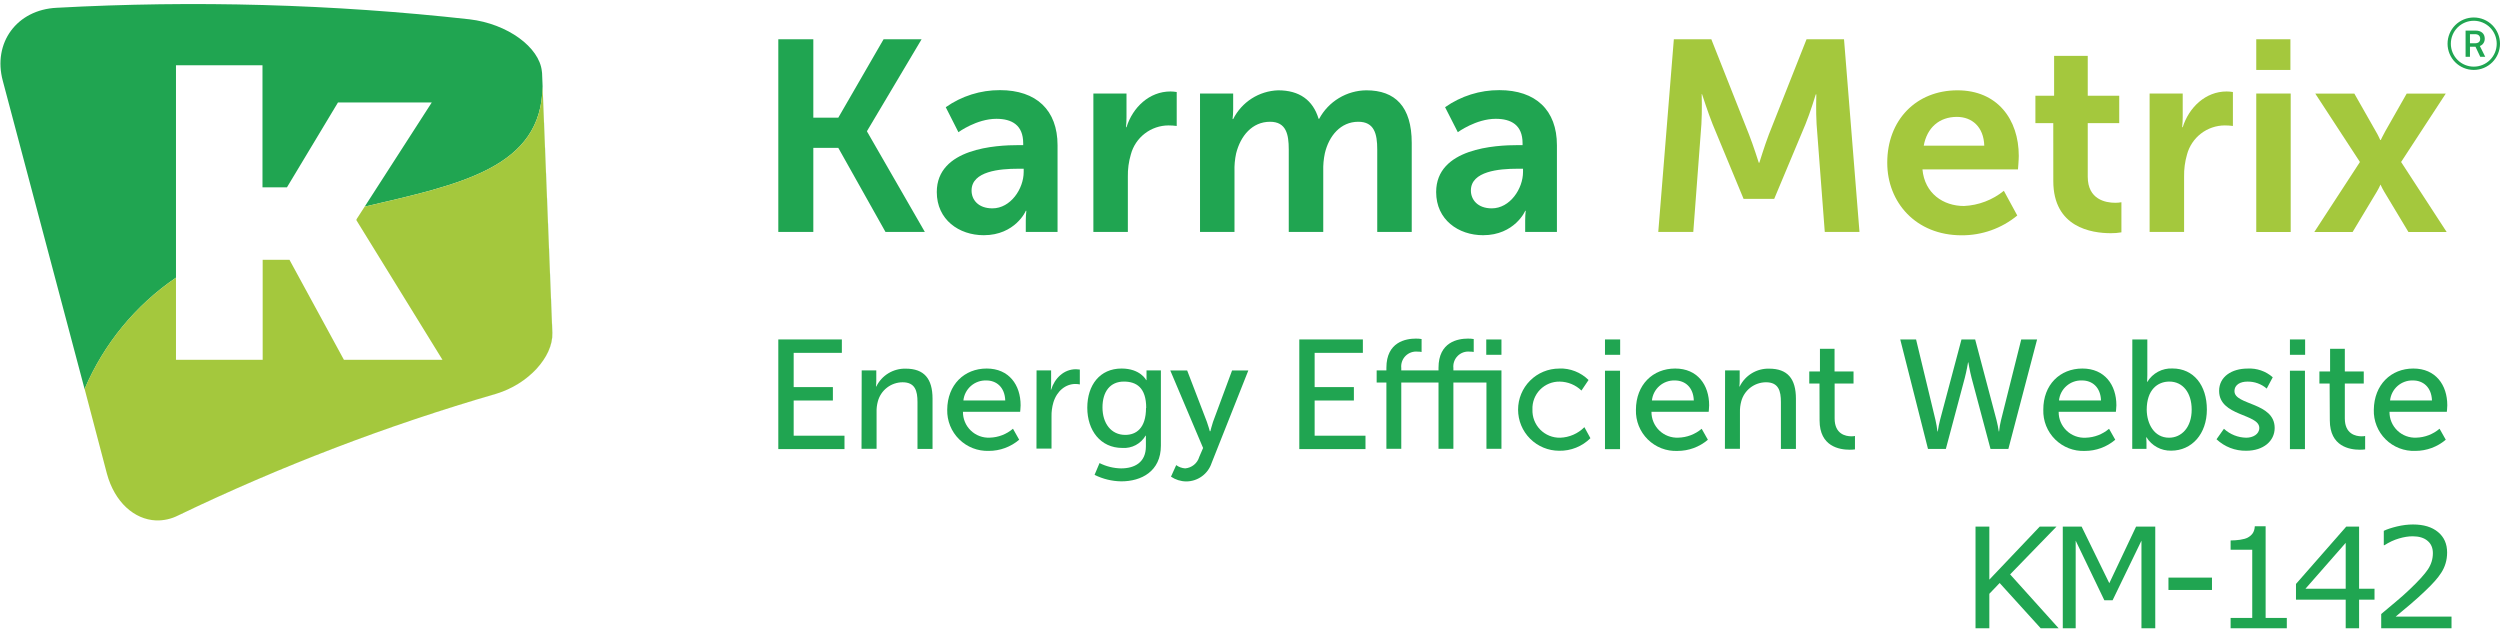 <svg width="143" height="36" viewBox="0 0 143 36" fill="none" xmlns="http://www.w3.org/2000/svg">
<g clip-path="url(#clip0_409_3)">
<path d="M117.755 35.938H116.73L114.38 33.348L113.79 33.965V35.938H113V30.121H113.79V33.156L116.674 30.121H117.632L114.979 32.855L117.755 35.938Z" fill="#20A551"/>
<path d="M123.281 35.938H122.491V30.926L120.84 34.336H120.369L118.729 30.926V35.938H117.991V30.121H119.068L120.652 33.359L122.184 30.121H123.281V35.938Z" fill="#20A551"/>
<path d="M126.525 33.746H124.036V33.039H126.525V33.746Z" fill="#20A551"/>
<path d="M130.806 35.938H127.591V35.344H128.828V31.445H127.591V30.914C127.759 30.914 127.938 30.901 128.13 30.875C128.321 30.846 128.466 30.806 128.564 30.754C128.687 30.689 128.782 30.607 128.852 30.508C128.923 30.406 128.965 30.271 128.975 30.102H129.594V35.344H130.806V35.938Z" fill="#20A551"/>
<path d="M135.822 34.301H134.94V35.938H134.174V34.301H131.33V33.402L134.206 30.121H134.94V33.676H135.822V34.301ZM134.174 33.676V31.051L131.872 33.676H134.174Z" fill="#20A551"/>
<path d="M140.227 35.938H136.205V35.121C136.485 34.887 136.764 34.652 137.043 34.418C137.325 34.184 137.587 33.95 137.829 33.719C138.34 33.234 138.689 32.85 138.878 32.566C139.067 32.28 139.161 31.971 139.161 31.641C139.161 31.338 139.059 31.103 138.854 30.934C138.652 30.762 138.369 30.676 138.005 30.676C137.762 30.676 137.501 30.717 137.219 30.801C136.937 30.884 136.661 31.012 136.393 31.184H136.353V30.363C136.542 30.272 136.793 30.189 137.107 30.113C137.423 30.038 137.729 30 138.024 30C138.634 30 139.111 30.145 139.457 30.434C139.802 30.72 139.975 31.109 139.975 31.602C139.975 31.823 139.946 32.03 139.887 32.223C139.832 32.413 139.748 32.594 139.636 32.766C139.532 32.927 139.41 33.086 139.269 33.242C139.131 33.398 138.962 33.572 138.762 33.762C138.478 34.035 138.184 34.301 137.881 34.559C137.578 34.814 137.294 35.051 137.031 35.27H140.227V35.938Z" fill="#20A551"/>
<path d="M44.519 2.246H46.522V6.732H47.95L50.541 2.246H52.715L49.595 7.494V7.524L52.901 13.267H50.65L47.95 8.457H46.522V13.267H44.519V2.246Z" fill="#20A551"/>
<path d="M58.271 8.301H58.527V8.193C58.527 7.151 57.873 6.796 56.994 6.796C55.862 6.796 54.822 7.562 54.822 7.562L54.097 6.132C55.005 5.492 56.09 5.151 57.201 5.156C59.281 5.156 60.492 6.303 60.492 8.306V13.267H58.675V12.616C58.675 12.429 58.686 12.242 58.708 12.056H58.675C58.69 12.056 58.07 13.454 56.271 13.454C54.858 13.454 53.584 12.57 53.584 10.986C53.584 8.472 56.984 8.301 58.271 8.301ZM56.767 11.918C57.806 11.918 58.555 10.799 58.555 9.836V9.652H58.213C57.204 9.652 55.574 9.79 55.574 10.894C55.571 11.42 55.949 11.918 56.767 11.918Z" fill="#20A551"/>
<path d="M62.541 5.35H64.436V6.717C64.436 6.904 64.425 7.09 64.406 7.276H64.436C64.791 6.142 65.739 5.232 66.95 5.232C67.07 5.233 67.189 5.244 67.308 5.263V7.205C67.153 7.184 66.996 7.174 66.84 7.174C66.348 7.175 65.87 7.339 65.481 7.639C65.091 7.939 64.811 8.359 64.684 8.835C64.562 9.249 64.504 9.68 64.513 10.112V13.267H62.541V5.35Z" fill="#20A551"/>
<path d="M68.641 5.35H70.537V6.267C70.536 6.449 70.525 6.631 70.504 6.811H70.537C70.778 6.331 71.145 5.924 71.598 5.634C72.051 5.345 72.574 5.183 73.112 5.166C74.323 5.166 75.1 5.723 75.424 6.796H75.457C75.719 6.307 76.109 5.897 76.584 5.611C77.059 5.324 77.603 5.17 78.157 5.166C79.803 5.166 80.751 6.096 80.751 8.175V13.267H78.778V8.549C78.778 7.649 78.607 6.965 77.693 6.965C76.683 6.965 76.014 7.772 75.782 8.766C75.71 9.101 75.68 9.444 75.69 9.788V13.267H73.717V8.549C73.717 7.695 73.577 6.965 72.647 6.965C71.625 6.965 70.956 7.772 70.705 8.781C70.633 9.117 70.602 9.46 70.613 9.803V13.267H68.641V5.35Z" fill="#20A551"/>
<path d="M86.836 8.301H87.091V8.193C87.091 7.151 86.44 6.796 85.558 6.796C84.427 6.796 83.387 7.562 83.387 7.562L82.659 6.132C83.567 5.492 84.652 5.151 85.763 5.156C87.845 5.156 89.056 6.303 89.056 8.306V13.267H87.24V12.616C87.24 12.429 87.25 12.242 87.27 12.056H87.24C87.255 12.056 86.634 13.454 84.833 13.454C83.42 13.454 82.148 12.57 82.148 10.986C82.148 8.472 85.546 8.301 86.836 8.301ZM85.329 11.918C86.368 11.918 87.117 10.799 87.117 9.836V9.652H86.775C85.766 9.652 84.135 9.79 84.135 10.894C84.133 11.42 84.521 11.918 85.329 11.918Z" fill="#20A551"/>
<path d="M95.744 2.246H97.888L100.044 7.695C100.299 8.347 100.603 9.31 100.603 9.31H100.634C100.634 9.31 100.93 8.347 101.178 7.695L103.334 2.246H105.478L106.362 13.267H104.377L103.909 7.105C103.863 6.377 103.894 5.399 103.894 5.399H103.863C103.863 5.399 103.536 6.469 103.273 7.105L101.485 11.374H99.732L97.962 7.105C97.706 6.469 97.356 5.383 97.356 5.383H97.336C97.336 5.383 97.366 6.377 97.32 7.105L96.856 13.267H94.853L95.744 2.246Z" fill="#A4C83D"/>
<path d="M111.967 5.166C114.248 5.166 115.474 6.827 115.474 8.921C115.474 9.154 115.428 9.688 115.428 9.688H109.964C110.089 11.068 111.159 11.783 112.34 11.783C113.173 11.744 113.973 11.44 114.621 10.914L115.388 12.327C114.492 13.066 113.365 13.466 112.204 13.459C109.581 13.459 107.951 11.566 107.951 9.315C107.946 6.873 109.599 5.166 111.967 5.166ZM113.5 8.331C113.469 7.261 112.802 6.686 111.934 6.686C110.924 6.686 110.224 7.307 110.038 8.331H113.5Z" fill="#A4C83D"/>
<path d="M117.447 7.044H116.425V5.475H117.495V3.194H119.419V5.475H121.22V7.044H119.419V10.11C119.419 11.412 120.441 11.599 120.988 11.599C121.108 11.6 121.227 11.59 121.345 11.568V13.29C121.145 13.325 120.943 13.341 120.74 13.339C119.639 13.339 117.449 13.012 117.449 10.357L117.447 7.044Z" fill="#A4C83D"/>
<path d="M122.958 5.35H124.851V6.717C124.85 6.904 124.84 7.09 124.82 7.276H124.851C125.208 6.142 126.156 5.232 127.364 5.232C127.484 5.233 127.604 5.244 127.722 5.263V7.205C127.568 7.184 127.413 7.174 127.257 7.174C126.765 7.176 126.287 7.339 125.897 7.639C125.507 7.939 125.226 8.359 125.098 8.835C124.978 9.249 124.921 9.68 124.93 10.112V13.267H122.958V5.35Z" fill="#A4C83D"/>
<path d="M129.058 2.246H131.012V4.001H129.058V2.246ZM129.058 5.35H131.028V13.27H129.058V5.35Z" fill="#A4C83D"/>
<path d="M136.168 10.551C136.104 10.695 136.031 10.835 135.951 10.97L134.569 13.27H132.379L134.988 9.266L132.433 5.353H134.668L135.895 7.511C136.02 7.713 136.15 8.009 136.15 8.009H136.181C136.181 8.009 136.321 7.713 136.436 7.511L137.663 5.353H139.898L137.343 9.266L139.949 13.27H137.762L136.38 10.97C136.299 10.836 136.226 10.696 136.163 10.551H136.168Z" fill="#A4C83D"/>
<path d="M44.519 19.416H48.154V20.183H45.398V22.142H47.641V22.909H45.398V24.922H48.305V25.688H44.519V19.416Z" fill="#20A551"/>
<path d="M49.289 21.187H50.124V21.779C50.124 21.89 50.118 22 50.106 22.109H50.124C50.278 21.795 50.518 21.532 50.816 21.351C51.115 21.17 51.459 21.078 51.808 21.087C52.863 21.087 53.341 21.664 53.341 22.806V25.68H52.48V22.993C52.48 22.364 52.347 21.866 51.629 21.866C51.304 21.867 50.989 21.976 50.733 22.175C50.476 22.374 50.293 22.653 50.211 22.967C50.158 23.164 50.134 23.367 50.14 23.57V25.67H49.279L49.289 21.187Z" fill="#20A551"/>
<path d="M56.437 21.08C57.715 21.08 58.379 22.02 58.379 23.182C58.379 23.297 58.353 23.555 58.353 23.555H55.081C55.078 23.755 55.117 23.952 55.194 24.137C55.27 24.321 55.384 24.487 55.528 24.625C55.671 24.764 55.842 24.872 56.028 24.942C56.215 25.012 56.414 25.044 56.613 25.034C57.102 25.021 57.571 24.841 57.942 24.523L58.297 25.152C57.813 25.565 57.197 25.792 56.56 25.791C56.247 25.801 55.935 25.748 55.643 25.634C55.352 25.52 55.087 25.348 54.864 25.128C54.641 24.908 54.466 24.645 54.348 24.355C54.231 24.064 54.174 23.753 54.181 23.44C54.191 22.002 55.16 21.08 56.437 21.08ZM57.5 22.906C57.474 22.14 56.989 21.762 56.419 21.762C56.096 21.751 55.781 21.863 55.537 22.075C55.294 22.288 55.139 22.585 55.106 22.906H57.5Z" fill="#20A551"/>
<path d="M59.291 21.186H60.124V21.953C60.124 22.066 60.118 22.178 60.106 22.29H60.124C60.328 21.634 60.852 21.12 61.544 21.12C61.618 21.121 61.693 21.127 61.766 21.138V21.989C61.682 21.972 61.597 21.963 61.511 21.963C60.962 21.963 60.456 22.354 60.254 23.018C60.177 23.28 60.141 23.553 60.147 23.826V25.66H59.286L59.291 21.186Z" fill="#20A551"/>
<path d="M64.124 26.792C64.906 26.792 65.545 26.445 65.545 25.532V25.203C65.545 25.062 65.545 24.919 65.545 24.919H65.527C65.393 25.149 65.197 25.337 64.962 25.461C64.727 25.585 64.461 25.641 64.196 25.622C62.947 25.622 62.193 24.618 62.193 23.323C62.193 22.027 62.911 21.08 64.152 21.08C65.236 21.08 65.563 21.744 65.563 21.744H65.581C65.578 21.697 65.578 21.65 65.581 21.603V21.187H66.403V25.489C66.403 26.968 65.276 27.533 64.142 27.533C63.61 27.527 63.086 27.4 62.609 27.162L62.893 26.488C63.276 26.68 63.696 26.784 64.124 26.792ZM65.563 23.333C65.563 22.163 64.993 21.826 64.285 21.826C63.506 21.826 63.062 22.393 63.062 23.305C63.062 24.217 63.557 24.876 64.364 24.876C64.983 24.876 65.552 24.503 65.552 23.333H65.563Z" fill="#20A551"/>
<path d="M67.279 26.605C67.429 26.714 67.606 26.778 67.79 26.792C67.975 26.777 68.152 26.706 68.296 26.589C68.44 26.472 68.545 26.314 68.597 26.135L68.817 25.625L66.939 21.189H67.905L69.032 24.125C69.119 24.355 69.2 24.666 69.2 24.666H69.234C69.234 24.666 69.305 24.365 69.384 24.133L70.475 21.189H71.405L69.305 26.483C69.204 26.79 69.01 27.057 68.748 27.246C68.487 27.436 68.172 27.538 67.849 27.538C67.539 27.535 67.237 27.439 66.98 27.265L67.279 26.605Z" fill="#20A551"/>
<path d="M74.32 19.416H77.956V20.183H75.197V22.142H77.442V22.909H75.197V24.922H78.106V25.688H74.32V19.416Z" fill="#20A551"/>
<path d="M82.283 21.879H80.153V25.673H79.302V21.879H78.745V21.187H79.302V21.036C79.302 19.554 80.421 19.368 80.988 19.368C81.098 19.367 81.207 19.375 81.315 19.393V20.132C81.243 20.119 81.169 20.113 81.096 20.114C80.969 20.1 80.84 20.114 80.719 20.156C80.599 20.199 80.489 20.267 80.398 20.358C80.308 20.448 80.239 20.557 80.196 20.678C80.154 20.798 80.139 20.927 80.153 21.054V21.187H82.283V21.036C82.283 19.554 83.4 19.368 83.967 19.368C84.077 19.367 84.188 19.375 84.297 19.393V20.132C84.223 20.119 84.149 20.113 84.074 20.114C83.948 20.1 83.819 20.115 83.699 20.157C83.579 20.2 83.469 20.268 83.379 20.359C83.289 20.449 83.22 20.558 83.178 20.678C83.135 20.799 83.12 20.927 83.134 21.054V21.187H85.883V25.673H85.025V21.879H83.134V25.673H82.283V21.879ZM85.014 19.416H85.883V20.295H85.014V19.416Z" fill="#20A551"/>
<path d="M89.181 21.079C89.492 21.067 89.802 21.119 90.091 21.233C90.381 21.346 90.644 21.517 90.865 21.736L90.459 22.339C90.125 22.017 89.681 21.834 89.217 21.828C89.008 21.824 88.8 21.863 88.607 21.942C88.413 22.021 88.238 22.139 88.091 22.289C87.945 22.438 87.831 22.616 87.756 22.812C87.681 23.007 87.647 23.216 87.656 23.425C87.648 23.636 87.683 23.848 87.759 24.045C87.836 24.243 87.952 24.423 88.1 24.574C88.249 24.725 88.427 24.844 88.624 24.924C88.82 25.003 89.031 25.042 89.243 25.037C89.764 25.02 90.26 24.804 90.627 24.434L90.972 25.065C90.738 25.299 90.459 25.483 90.151 25.606C89.844 25.73 89.515 25.79 89.184 25.783C88.561 25.783 87.963 25.535 87.522 25.094C87.081 24.653 86.834 24.056 86.834 23.432C86.834 22.809 87.081 22.211 87.522 21.77C87.963 21.329 88.561 21.082 89.184 21.082L89.181 21.079Z" fill="#20A551"/>
<path d="M91.805 19.416H92.673V20.295H91.805V19.416ZM91.805 21.205H92.666V25.691H91.805V21.205Z" fill="#20A551"/>
<path d="M95.821 21.08C97.098 21.08 97.763 22.02 97.763 23.182C97.763 23.297 97.737 23.555 97.737 23.555H94.464C94.462 23.755 94.501 23.952 94.578 24.136C94.655 24.32 94.769 24.486 94.912 24.625C95.056 24.763 95.226 24.871 95.412 24.941C95.599 25.012 95.798 25.043 95.997 25.034C96.488 25.023 96.961 24.844 97.336 24.526L97.691 25.154C97.206 25.568 96.589 25.794 95.951 25.793C95.638 25.806 95.325 25.754 95.033 25.641C94.741 25.527 94.475 25.355 94.252 25.135C94.029 24.914 93.854 24.65 93.737 24.359C93.621 24.068 93.566 23.756 93.575 23.443C93.578 22.002 94.543 21.08 95.821 21.08ZM96.886 22.906C96.858 22.14 96.375 21.762 95.803 21.762C95.48 21.751 95.165 21.863 94.921 22.075C94.677 22.288 94.523 22.585 94.49 22.906H96.886Z" fill="#20A551"/>
<path d="M98.675 21.187H99.51V21.779C99.51 21.889 99.504 21.999 99.492 22.109H99.51C99.664 21.795 99.904 21.532 100.202 21.351C100.501 21.17 100.845 21.078 101.194 21.087C102.249 21.087 102.727 21.664 102.727 22.806V25.68H101.868V22.993C101.868 22.364 101.735 21.866 101.015 21.866C100.69 21.867 100.375 21.976 100.118 22.175C99.862 22.374 99.678 22.653 99.597 22.967C99.544 23.164 99.52 23.367 99.525 23.57V25.67H98.665L98.675 21.187Z" fill="#20A551"/>
<path d="M104.075 21.94H103.49V21.248H104.101V19.953H104.936V21.248H106.022V21.94H104.941V23.936C104.941 24.832 105.57 24.957 105.899 24.957C105.968 24.958 106.036 24.952 106.104 24.939V25.706C106.004 25.718 105.903 25.724 105.802 25.724C105.225 25.724 104.08 25.547 104.08 24.048L104.075 21.94Z" fill="#20A551"/>
<path d="M112.979 19.416L114.197 24.015C114.253 24.234 114.297 24.456 114.33 24.679H114.348C114.369 24.455 114.407 24.233 114.463 24.015L115.615 19.416H116.522L114.879 25.678H113.857L112.774 21.616C112.67 21.218 112.59 20.73 112.59 20.73H112.572C112.572 20.73 112.491 21.218 112.386 21.616L111.303 25.678H110.281L108.694 19.416H109.599L110.707 24.015C110.758 24.234 110.796 24.456 110.822 24.679H110.84C110.873 24.456 110.917 24.234 110.973 24.015L112.197 19.416H112.979Z" fill="#20A551"/>
<path d="M119.112 21.08C120.39 21.08 121.057 22.02 121.057 23.182C121.057 23.297 121.028 23.555 121.028 23.555H117.756C117.753 23.756 117.792 23.956 117.87 24.141C117.948 24.327 118.064 24.494 118.209 24.633C118.355 24.772 118.527 24.88 118.716 24.949C118.905 25.019 119.106 25.049 119.307 25.037C119.796 25.023 120.265 24.843 120.638 24.526L120.993 25.154C120.507 25.568 119.89 25.794 119.253 25.793C118.94 25.806 118.627 25.754 118.335 25.641C118.042 25.527 117.777 25.355 117.554 25.135C117.331 24.914 117.156 24.65 117.039 24.359C116.923 24.068 116.868 23.756 116.877 23.443C116.869 22.002 117.835 21.08 119.112 21.08ZM120.178 22.906C120.152 22.14 119.667 21.762 119.095 21.762C118.77 21.749 118.453 21.86 118.208 22.073C117.962 22.285 117.807 22.583 117.774 22.906H120.178Z" fill="#20A551"/>
<path d="M121.969 19.416H122.827V21.46C122.827 21.683 122.812 21.843 122.812 21.843H122.827C122.976 21.598 123.188 21.397 123.441 21.262C123.694 21.127 123.979 21.063 124.266 21.077C125.472 21.077 126.233 22.035 126.233 23.427C126.233 24.82 125.374 25.778 124.189 25.778C123.908 25.784 123.629 25.717 123.382 25.582C123.135 25.448 122.927 25.251 122.779 25.011H122.761C122.773 25.123 122.779 25.236 122.779 25.349V25.676H121.964L121.969 19.416ZM124.069 25.037C124.779 25.037 125.364 24.452 125.364 23.433C125.364 22.457 124.853 21.826 124.087 21.826C123.412 21.826 122.792 22.296 122.792 23.44C122.802 24.245 123.218 25.037 124.069 25.037Z" fill="#20A551"/>
<path d="M127.209 24.526C127.557 24.847 128.012 25.029 128.486 25.037C128.859 25.037 129.232 24.843 129.232 24.48C129.232 23.655 126.933 23.823 126.933 22.359C126.933 21.544 127.661 21.082 128.558 21.082C129.086 21.052 129.604 21.23 130.001 21.58L129.656 22.227C129.349 21.961 128.954 21.819 128.547 21.828C128.174 21.828 127.812 21.986 127.812 22.377C127.812 23.184 130.111 23.006 130.111 24.48C130.111 25.223 129.472 25.783 128.486 25.783C127.855 25.795 127.244 25.559 126.785 25.126L127.209 24.526Z" fill="#20A551"/>
<path d="M130.984 19.416H131.853V20.295H130.984V19.416ZM130.984 21.205H131.843V25.691H130.984V21.205Z" fill="#20A551"/>
<path d="M133.255 21.94H132.67V21.248H133.281V19.953H134.124V21.248H135.207V21.94H134.124V23.936C134.124 24.832 134.755 24.957 135.082 24.957C135.151 24.958 135.219 24.952 135.286 24.939V25.706C135.186 25.718 135.086 25.724 134.985 25.724C134.41 25.724 133.266 25.547 133.266 24.048L133.255 21.94Z" fill="#20A551"/>
<path d="M138.043 21.08C139.321 21.08 139.985 22.02 139.985 23.182C139.985 23.297 139.959 23.555 139.959 23.555H136.679C136.677 23.755 136.715 23.952 136.792 24.137C136.869 24.321 136.983 24.487 137.126 24.625C137.27 24.764 137.44 24.872 137.627 24.942C137.814 25.012 138.013 25.044 138.212 25.034C138.701 25.021 139.17 24.84 139.543 24.523L139.898 25.152C139.413 25.565 138.796 25.791 138.158 25.791C137.845 25.803 137.532 25.751 137.24 25.638C136.948 25.525 136.682 25.353 136.459 25.132C136.236 24.912 136.061 24.648 135.945 24.357C135.828 24.066 135.773 23.753 135.782 23.44C135.8 22.002 136.766 21.08 138.043 21.08ZM139.109 22.906C139.08 22.14 138.598 21.762 138.025 21.762C137.702 21.751 137.387 21.863 137.143 22.075C136.9 22.288 136.746 22.585 136.712 22.906H139.109Z" fill="#20A551"/>
<path d="M31.007 4.19C31.005 4.151 31.001 4.113 30.994 4.075C30.854 2.711 29.045 1.362 26.853 1.104C19.016 0.236 11.121 0.015 3.247 0.445C0.956 0.552 -0.426 2.458 0.161 4.627L4.839 22.255C5.934 19.674 7.749 17.462 10.066 15.883V3.733H15.014V10.715H16.414L19.332 5.861H24.697L20.86 11.819C26.347 10.541 30.989 9.593 31.033 4.936L31.592 19.036C31.641 20.441 30.2 21.974 28.401 22.518C22.143 24.331 16.046 26.66 10.173 29.482C9.787 29.678 9.357 29.774 8.924 29.761C9.359 29.773 9.79 29.678 10.178 29.482C16.05 26.661 22.146 24.331 28.404 22.518C30.192 21.974 31.643 20.441 31.597 19.036L31.007 4.19Z" fill="#20A551"/>
<path d="M28.401 22.518C30.19 21.974 31.641 20.441 31.592 19.036L31.033 4.936C30.989 9.593 26.347 10.541 20.86 11.819L20.39 12.547V12.603L25.31 20.581H19.672L16.558 14.861H15.025V20.581H10.066V15.883C7.751 17.458 5.936 19.665 4.839 22.242C5.268 23.86 5.694 25.478 6.116 27.096C6.558 28.723 7.68 29.717 8.926 29.768C9.36 29.781 9.789 29.686 10.176 29.49C16.048 26.666 22.144 24.334 28.401 22.518Z" fill="#A4C83D"/>
<g clip-path="url(#clip1_409_3)">
<path d="M140.188 2.5C140.188 2.848 140.326 3.182 140.572 3.428C140.818 3.674 141.152 3.812 141.5 3.812C141.848 3.812 142.182 3.674 142.428 3.428C142.674 3.182 142.812 2.848 142.812 2.5C142.812 2.152 142.674 1.818 142.428 1.572C142.182 1.326 141.848 1.188 141.5 1.188C141.152 1.188 140.818 1.326 140.572 1.572C140.326 1.818 140.188 2.152 140.188 2.5ZM143 2.5C143 2.898 142.842 3.279 142.561 3.561C142.279 3.842 141.898 4 141.5 4C141.102 4 140.721 3.842 140.439 3.561C140.158 3.279 140 2.898 140 2.5C140 2.102 140.158 1.721 140.439 1.439C140.721 1.158 141.102 1 141.5 1C141.898 1 142.279 1.158 142.561 1.439C142.842 1.721 143 2.102 143 2.5ZM141.031 1.75H141.614C141.935 1.75 142.128 1.933 142.128 2.212C142.128 2.425 142.003 2.575 141.848 2.632L142.156 3.25H141.871L141.598 2.673H141.282V3.25H141.031V1.75ZM141.282 1.955V2.475H141.572C141.759 2.475 141.867 2.389 141.867 2.22C141.867 2.049 141.755 1.955 141.579 1.955H141.282Z" fill="#20A551"/>
</g>
</g>
<defs>
<clipPath id="clip0_409_3">
<rect width="143" height="36" fill="white"/>
</clipPath>
<clipPath id="clip1_409_3">
<rect width="3" height="3" fill="white" transform="translate(140 1)"/>
</clipPath>
</defs>
</svg>
